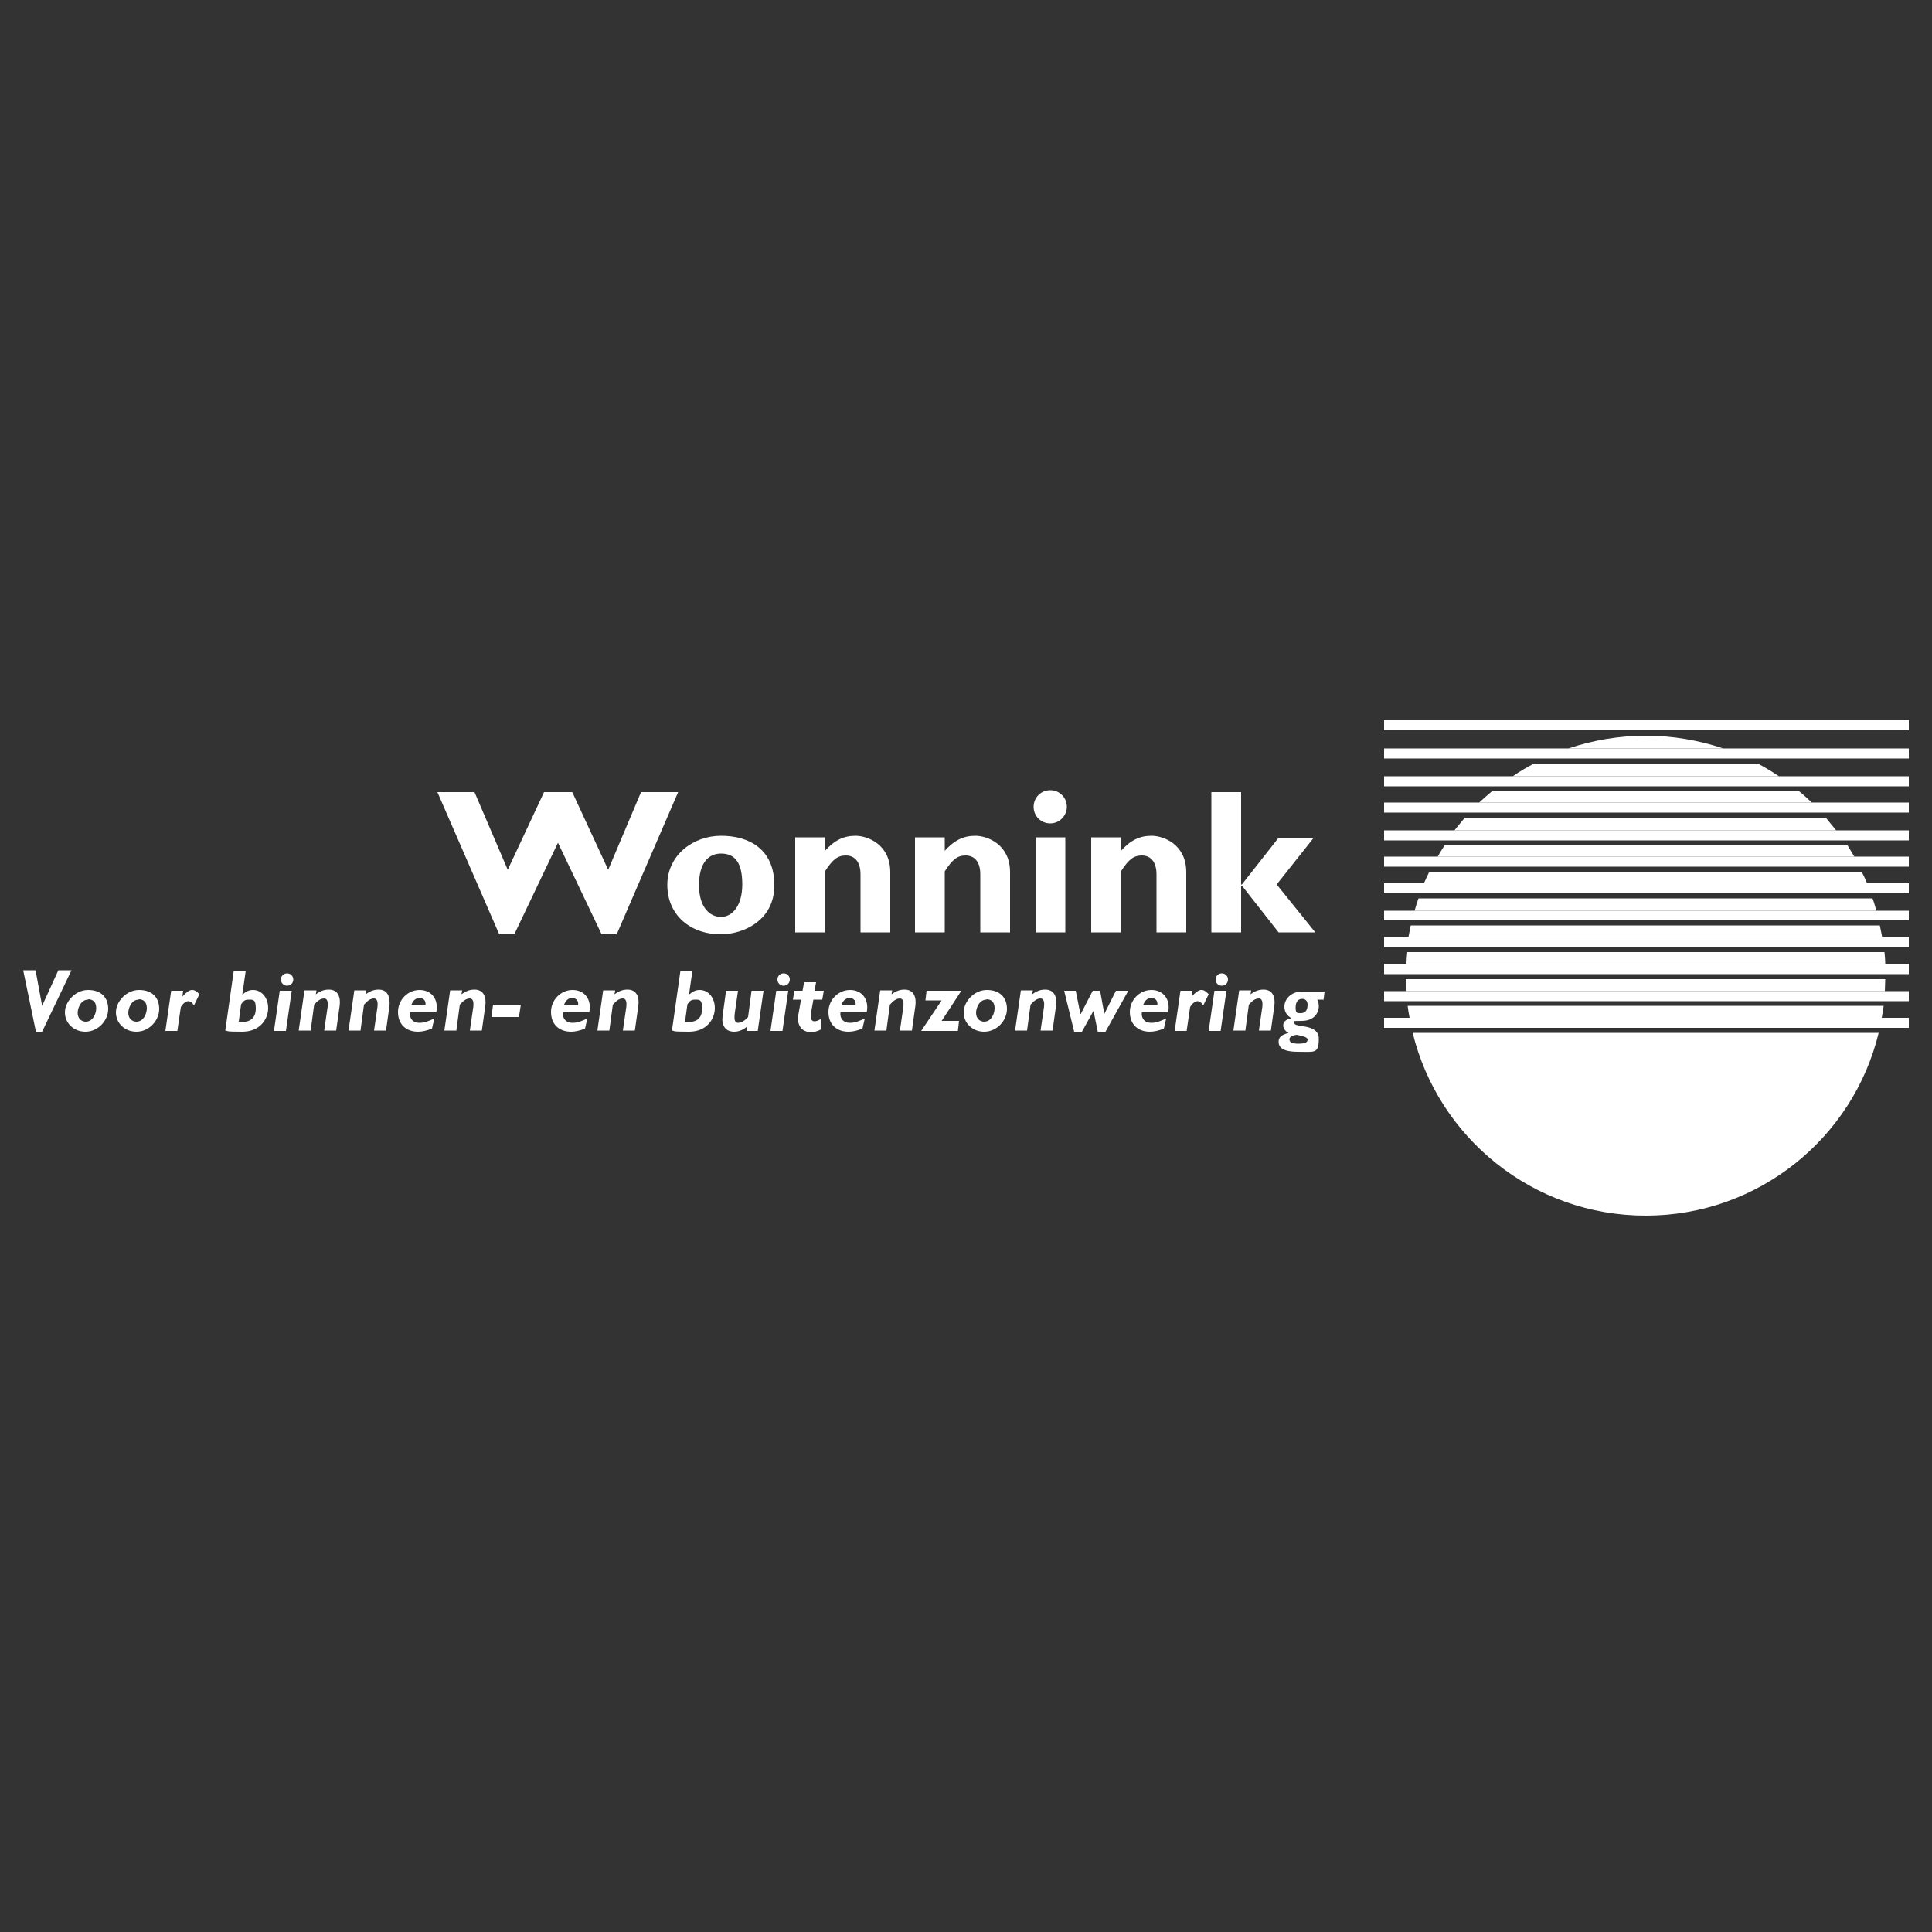 <?xml version="1.0" encoding="UTF-8"?><svg id="Layer_1" xmlns="http://www.w3.org/2000/svg" version="1.1" viewBox="0 0 500 500"><rect x="0" y="0" width="500" height="500" fill="#333333" stroke="none"/><!--Generator: Adobe Illustrator 29.5.0, SVG Export Plug-In . SVG Version: 2.1.0 Build 137)--><defs><style>.st0 {
        fill: #fff;
      }</style></defs><g><path class="st0" d="M425.9,314.6c29.2,0,53.7-20.1,60.3-47.3h-120.6c6.6,27.1,31.1,47.3,60.3,47.3Z"/><path class="st0" d="M363.9,256.5h123.9c0-1,.1-2.1.1-3.1h-124.1c0,1.1,0,2.1.1,3.1Z"/><path class="st0" d="M425.9,190.4c-7,0-13.8,1.2-20,3.3h40.1c-6.3-2.1-13-3.3-20-3.3Z"/><path class="st0" d="M391.4,200.9h69c-1.8-1.2-3.6-2.3-5.5-3.3h-57.9c-1.9,1-3.8,2.1-5.5,3.3Z"/><path class="st0" d="M364.8,263.4h122.2c.2-1,.3-2.1.5-3.1h-123.2c.1,1,.3,2.1.5,3.1Z"/><path class="st0" d="M372,221.7h107.9c-.6-1-1.2-2-1.8-3h-104.2c-.6,1-1.3,2-1.8,3Z"/><path class="st0" d="M366.1,235.7h119.5c-.3-1.1-.6-2.2-1-3.2h-117.5c-.4,1.1-.7,2.1-1,3.2Z"/><path class="st0" d="M368.6,228.6h114.6c-.4-1-.9-2-1.4-3h-111.9c-.5,1-.9,2-1.4,3Z"/><path class="st0" d="M363.9,249.5h124c0-1-.1-2.1-.2-3.1h-123.5c-.1,1-.2,2.1-.2,3.1Z"/><path class="st0" d="M382.9,207.7h86c-1.1-1-2.2-2.1-3.4-3h-79.3c-1.2,1-2.3,2-3.4,3Z"/><path class="st0" d="M376.5,214.9h98.7c-.9-1.1-1.8-2.2-2.7-3.3h-93.4c-.9,1.1-1.8,2.2-2.7,3.3Z"/><path class="st0" d="M364.6,242.5h122.5c-.2-1-.4-2-.6-3h-121.4c-.2,1-.4,2-.6,3Z"/></g><g><rect class="st0" x="358.2" y="186.4" width="135.8" height="2.6"/><polygon class="st0" points="405.8 193.7 358.2 193.7 358.2 196.3 494 196.3 494 193.7 445.9 193.7 405.8 193.7"/><polygon class="st0" points="358.2 200.9 358.2 203.5 494 203.5 494 200.9 460.4 200.9 391.4 200.9 358.2 200.9"/><polygon class="st0" points="358.2 207.7 358.2 210.3 494 210.3 494 207.7 468.9 207.7 382.9 207.7 358.2 207.7"/><polygon class="st0" points="358.2 214.9 358.2 217.5 494 217.5 494 214.9 475.3 214.9 376.5 214.9 358.2 214.9"/><polygon class="st0" points="358.2 221.7 358.2 224.3 494 224.3 494 221.7 479.8 221.7 372 221.7 358.2 221.7"/><polygon class="st0" points="358.2 228.6 358.2 231.2 494 231.2 494 228.6 483.2 228.6 368.6 228.6 358.2 228.6"/><polygon class="st0" points="358.2 235.7 358.2 238.2 494 238.2 494 235.7 485.6 235.7 366.1 235.7 358.2 235.7"/><polygon class="st0" points="358.2 242.5 358.2 245.1 494 245.1 494 242.5 487.2 242.5 364.6 242.5 358.2 242.5"/><polygon class="st0" points="358.2 249.5 358.2 252.1 494 252.1 494 249.5 487.9 249.5 363.9 249.5 358.2 249.5"/><polygon class="st0" points="358.2 256.5 358.2 259.1 494 259.1 494 256.5 487.8 256.5 363.9 256.5 358.2 256.5"/><polygon class="st0" points="358.2 263.4 358.2 266 494 266 494 263.4 487 263.4 364.8 263.4 358.2 263.4"/><polygon class="st0" points="133.1 241.8 129.2 241.8 113.2 205 122.8 205 131.4 225.1 140.8 205 148.1 205 157.4 225.1 165.9 205 175.5 205 159.6 241.8 155.7 241.8 144.4 218.1 133.1 241.8"/><path class="st0" d="M186.6,241.8c-8.1,0-13.9-5.1-13.9-12.8s6.7-12.7,13.9-12.7,13.8,3.4,13.8,12.8-8.4,12.7-13.8,12.7M186.6,220.9c-3.4,0-5.7,2.6-5.7,8.2s2.7,8.2,5.7,8.2,5.5-3,5.5-8.4-1.7-8-5.5-8Z"/><path class="st0" d="M213.4,220.3c2.5-2.8,4.9-4,8-4s9,2.2,9,9.4v15.6h-7.7v-15c0-3.5-1.7-4.9-3.8-4.9s-3.4,1-5.4,4.1v15.8h-7.7v-24.6h7.7v3.5Z"/><path class="st0" d="M244.4,220.3c2.5-2.8,4.9-4,8-4s9,2.2,9,9.4v15.6h-7.7v-15c0-3.5-1.7-4.9-3.8-4.9s-3.4,1-5.4,4.1v15.8h-7.7v-24.6h7.7v3.5Z"/><path class="st0" d="M276.1,208.8c0,2.3-1.9,4.3-4.3,4.3s-4.3-1.9-4.3-4.3,1.9-4.3,4.3-4.3,4.3,1.9,4.3,4.3M275.7,241.3h-7.7v-24.6h7.7v24.6Z"/><path class="st0" d="M290,220.3c2.5-2.8,4.9-4,8-4s9,2.2,9,9.4v15.6h-7.7v-15c0-3.5-1.7-4.9-3.8-4.9s-3.4,1-5.4,4.1v15.8h-7.7v-24.6h7.7v3.5Z"/><polygon class="st0" points="321.2 228.9 321.4 228.9 330.9 216.8 340 216.8 330.4 228.9 340.4 241.3 330.9 241.3 321.4 229.2 321.2 229.2 321.2 241.3 313.5 241.3 313.5 205 321.2 205 321.2 228.9"/><g><polygon class="st0" points="10.9 267 9.3 267 6 251.1 9.2 251.1 10.9 260.3 10.9 260.3 15.1 251.1 18.5 251.1 10.9 267"/><path class="st0" d="M22.1,267c-3,0-5.3-2.2-5.3-5s2.7-5.8,6-5.8,5.2,1.9,5.2,4.9-2.6,5.9-5.9,5.9M22.8,258.7c-2,0-2.7,2.4-2.7,3.4,0,1.6,1.1,2.3,2.1,2.3,1.8,0,2.7-2,2.7-3.5s-.8-2.3-2.1-2.3Z"/><path class="st0" d="M35.3,267c-3,0-5.3-2.2-5.3-5s2.7-5.8,6-5.8,5.2,1.9,5.2,4.9-2.6,5.9-5.9,5.9M35.9,258.7c-2,0-2.7,2.4-2.7,3.4,0,1.6,1.1,2.3,2.1,2.3,1.8,0,2.7-2,2.7-3.5s-.8-2.3-2.1-2.3Z"/><path class="st0" d="M47.2,257.9h0c1-1.1,1.8-1.7,2.5-1.7s1.1.3,1.9,1.1l-1.4,2.9c-.5-.8-1-1.1-1.5-1.1-.7,0-1.5.8-1.9,1.5l-.9,6.2h-3.1l1.5-10.4h3.1l-.2,1.5Z"/><path class="st0" d="M62.7,257.4c1.1-.9,1.8-1.2,2.8-1.2,2.2,0,3.9,2,3.9,4.7s-2,6.1-6.7,6.1-3.5-.2-4.4-.3l2.2-15.5h3.1l-.9,6.3M61.7,264.4c3.1.4,4.5-1,4.5-3.4s-.7-2.3-1.8-2.3-1.3.3-2,1.2l-.6,4.4Z"/><path class="st0" d="M74,266.8h-3.1l1.5-10.4h3.1l-1.5,10.4M75.9,253.5c0,.9-.7,1.6-1.6,1.6s-1.6-.7-1.6-1.6.7-1.6,1.6-1.6,1.6.7,1.6,1.6Z"/><path class="st0" d="M81.5,257.5c1.3-1,2.3-1.4,3.6-1.4,2.4,0,3.1,2,2.8,4.2l-.9,6.4h-3.1l.9-6.2c.1-1,0-2.1-.9-2.1s-1.6.5-2.6,1.6l-.9,6.7h-3.1l1.5-10.4h3.1l-.2,1.2Z"/><path class="st0" d="M94.4,257.5c1.3-1,2.3-1.4,3.6-1.4,2.4,0,3,2,2.8,4.2l-.9,6.4h-3.1l.9-6.2c.1-1,0-2.1-.9-2.1s-1.6.5-2.6,1.6l-.9,6.7h-3.1l1.5-10.4h3.1l-.2,1.2Z"/><path class="st0" d="M106.1,262c-.2,1.7.9,2.7,2.4,2.7s2.2-.4,3.9-1.1l-.6,2.6c-1.3.5-2.5.8-3.6.8-3.2,0-5.2-2-5.2-5.1s2.5-5.7,5.6-5.7,5,2.5,4.3,5.8h-6.8M110.1,260.2c.2-1.1-.4-1.9-1.5-1.9s-1.7.6-2.2,1.9h3.6Z"/><path class="st0" d="M119.2,257.5c1.3-1,2.3-1.4,3.6-1.4,2.4,0,3.1,2,2.8,4.2l-.9,6.4h-3.1l.9-6.2c.1-1,0-2.1-.9-2.1s-1.6.5-2.6,1.6l-.9,6.7h-3.1l1.5-10.4h3.1l-.2,1.2Z"/><polygon class="st0" points="134.3 263.2 127.2 263.2 127.6 260 134.8 260 134.3 263.2"/><path class="st0" d="M145.7,262c-.2,1.7.9,2.7,2.4,2.7s2.2-.4,3.9-1.1l-.6,2.6c-1.3.5-2.5.8-3.6.8-3.2,0-5.2-2-5.2-5.1s2.5-5.7,5.6-5.7,5,2.5,4.3,5.8h-6.8M149.6,260.2c.2-1.1-.4-1.9-1.5-1.9s-1.7.6-2.2,1.9h3.6Z"/><path class="st0" d="M158.8,257.5c1.3-1,2.3-1.4,3.6-1.4,2.4,0,3.1,2,2.8,4.2l-.9,6.4h-3.1l.9-6.2c.1-1,0-2.1-.9-2.1s-1.6.5-2.6,1.6l-.9,6.7h-3.1l1.5-10.4h3.1l-.2,1.2Z"/><path class="st0" d="M178.3,257.4c1.1-.9,1.8-1.2,2.8-1.2,2.2,0,3.9,2,3.9,4.7s-2,6.1-6.7,6.1-3.5-.2-4.4-.3l2.2-15.5h3.1l-.9,6.3M177.3,264.4c3.1.4,4.4-1,4.4-3.4s-.7-2.3-1.8-2.3-1.3.3-2,1.2l-.6,4.4Z"/><path class="st0" d="M196.3,266.8h-3.1l.2-1.2c-1,.9-2.2,1.4-3.4,1.4-2.4,0-3.3-1.8-3-4l.9-6.6h3.1l-.8,5.5c-.3,2.1,0,2.8.8,2.8s1.7-.5,2.6-1.5l.9-6.8h3.1l-1.5,10.4Z"/><path class="st0" d="M202.5,266.8h-3.1l1.5-10.4h3.1l-1.5,10.4M204.4,253.5c0,.9-.7,1.6-1.6,1.6s-1.6-.7-1.6-1.6.7-1.6,1.6-1.6,1.6.7,1.6,1.6Z"/><path class="st0" d="M210.9,256.4h2.3l-.4,2.3h-2.3l-.6,3.4c-.2,1.2,0,2.2.8,2.2s.9-.2,1.8-.6v2.7c-1,.5-1.7.7-2.7.7-2.6,0-3.6-2.2-3.2-4.4l.7-4h-2.1l.4-2.3h2.1l.4-2.2h3.1l-.4,2.2Z"/><path class="st0" d="M217.5,262c-.2,1.7.9,2.7,2.4,2.7s2.2-.4,3.9-1.1l-.6,2.6c-1.3.5-2.5.8-3.6.8-3.2,0-5.2-2-5.2-5.1s2.5-5.7,5.6-5.7,5,2.5,4.3,5.8h-6.8M221.4,260.2c.2-1.1-.4-1.9-1.5-1.9s-1.7.6-2.2,1.9h3.6Z"/><path class="st0" d="M230.5,257.5c1.3-1,2.3-1.4,3.6-1.4,2.4,0,3.1,2,2.8,4.2l-.9,6.4h-3.1l.9-6.2c.1-1,0-2.1-.9-2.1s-1.6.5-2.6,1.6l-.9,6.7h-3.1l1.5-10.4h3.1l-.2,1.2Z"/><polygon class="st0" points="243.7 264.2 248.2 264.2 247.9 266.8 238.4 266.8 243.7 258.9 239.5 258.9 239.8 256.4 248.8 256.4 243.7 264.2"/><path class="st0" d="M254.7,267c-3,0-5.3-2.2-5.3-5s2.7-5.8,6-5.8,5.2,1.9,5.2,4.9-2.6,5.9-5.9,5.9M255.3,258.7c-2,0-2.7,2.4-2.7,3.4,0,1.6,1.1,2.3,2.1,2.3,1.8,0,2.7-2,2.7-3.5s-.8-2.3-2.1-2.3Z"/><path class="st0" d="M266.9,257.5c1.3-1,2.3-1.4,3.6-1.4,2.4,0,3.1,2,2.8,4.2l-.9,6.4h-3.1l.9-6.2c.1-1,0-2.1-.9-2.1s-1.6.5-2.6,1.6l-.9,6.7h-3.1l1.5-10.4h3.1l-.2,1.2Z"/><polygon class="st0" points="286.1 267 284.1 267 283 261.6 280 267 278 267 275.4 256.4 278.4 256.4 279.6 262.4 279.7 262.4 282.8 256.4 284.7 256.4 285.8 262.4 285.8 262.4 288.8 256.4 292 256.4 286.1 267"/><path class="st0" d="M295.5,262c-.2,1.7.9,2.7,2.4,2.7s2.2-.4,3.9-1.1l-.6,2.6c-1.3.5-2.5.8-3.6.8-3.2,0-5.2-2-5.2-5.1s2.5-5.7,5.6-5.7,5,2.5,4.3,5.8h-6.8M299.5,260.2c.2-1.1-.4-1.9-1.5-1.9s-1.7.6-2.2,1.9h3.6Z"/><path class="st0" d="M308.4,257.9h0c1-1.1,1.8-1.7,2.5-1.7s1.1.3,1.9,1.1l-1.4,2.9c-.5-.8-1-1.1-1.5-1.1-.7,0-1.5.8-1.9,1.5l-.9,6.2h-3.1l1.5-10.4h3.1l-.2,1.5Z"/><path class="st0" d="M315.9,266.8h-3.1l1.5-10.4h3.1l-1.5,10.4M317.8,253.5c0,.9-.7,1.6-1.6,1.6s-1.6-.7-1.6-1.6.7-1.6,1.6-1.6,1.6.7,1.6,1.6Z"/><path class="st0" d="M323.4,257.5c1.3-1,2.3-1.4,3.6-1.4,2.4,0,3.1,2,2.8,4.2l-.9,6.4h-3.1l.9-6.2c.1-1,0-2.1-.9-2.1s-1.6.5-2.6,1.6l-.9,6.7h-3.1l1.5-10.4h3.1l-.2,1.2Z"/><path class="st0" d="M342.6,258.7h-1.7c.3.6.4,1.1.4,1.7,0,1.9-1.4,3.8-4.4,3.8s-1.9.1-1.9.6c0,1.2,6.3,0,6.3,4s-1.1,3.4-5.4,3.4-5-1.4-5-2.6.8-1.8,2.6-2.3c-.9-.4-1.4-1.2-1.4-1.9s.3-1.1.8-1.4c.3-.2.6-.3,1.3-.5-1.2-.7-1.8-1.7-1.8-3,0-1.9,1.7-3.9,4.6-3.9h5.8l-.3,2.3M333.7,269c0,.7.7,1.1,2.3,1.1s2.4-.3,2.4-1-1-.9-2.8-1.3c-1.4.2-1.9.6-1.9,1.2M337,258.5c-1.1,0-1.7.8-1.7,2.3s.5,1.4,1.4,1.4c1.4,0,1.7-1.2,1.7-2.2s-.6-1.5-1.4-1.5Z"/></g></g></svg>